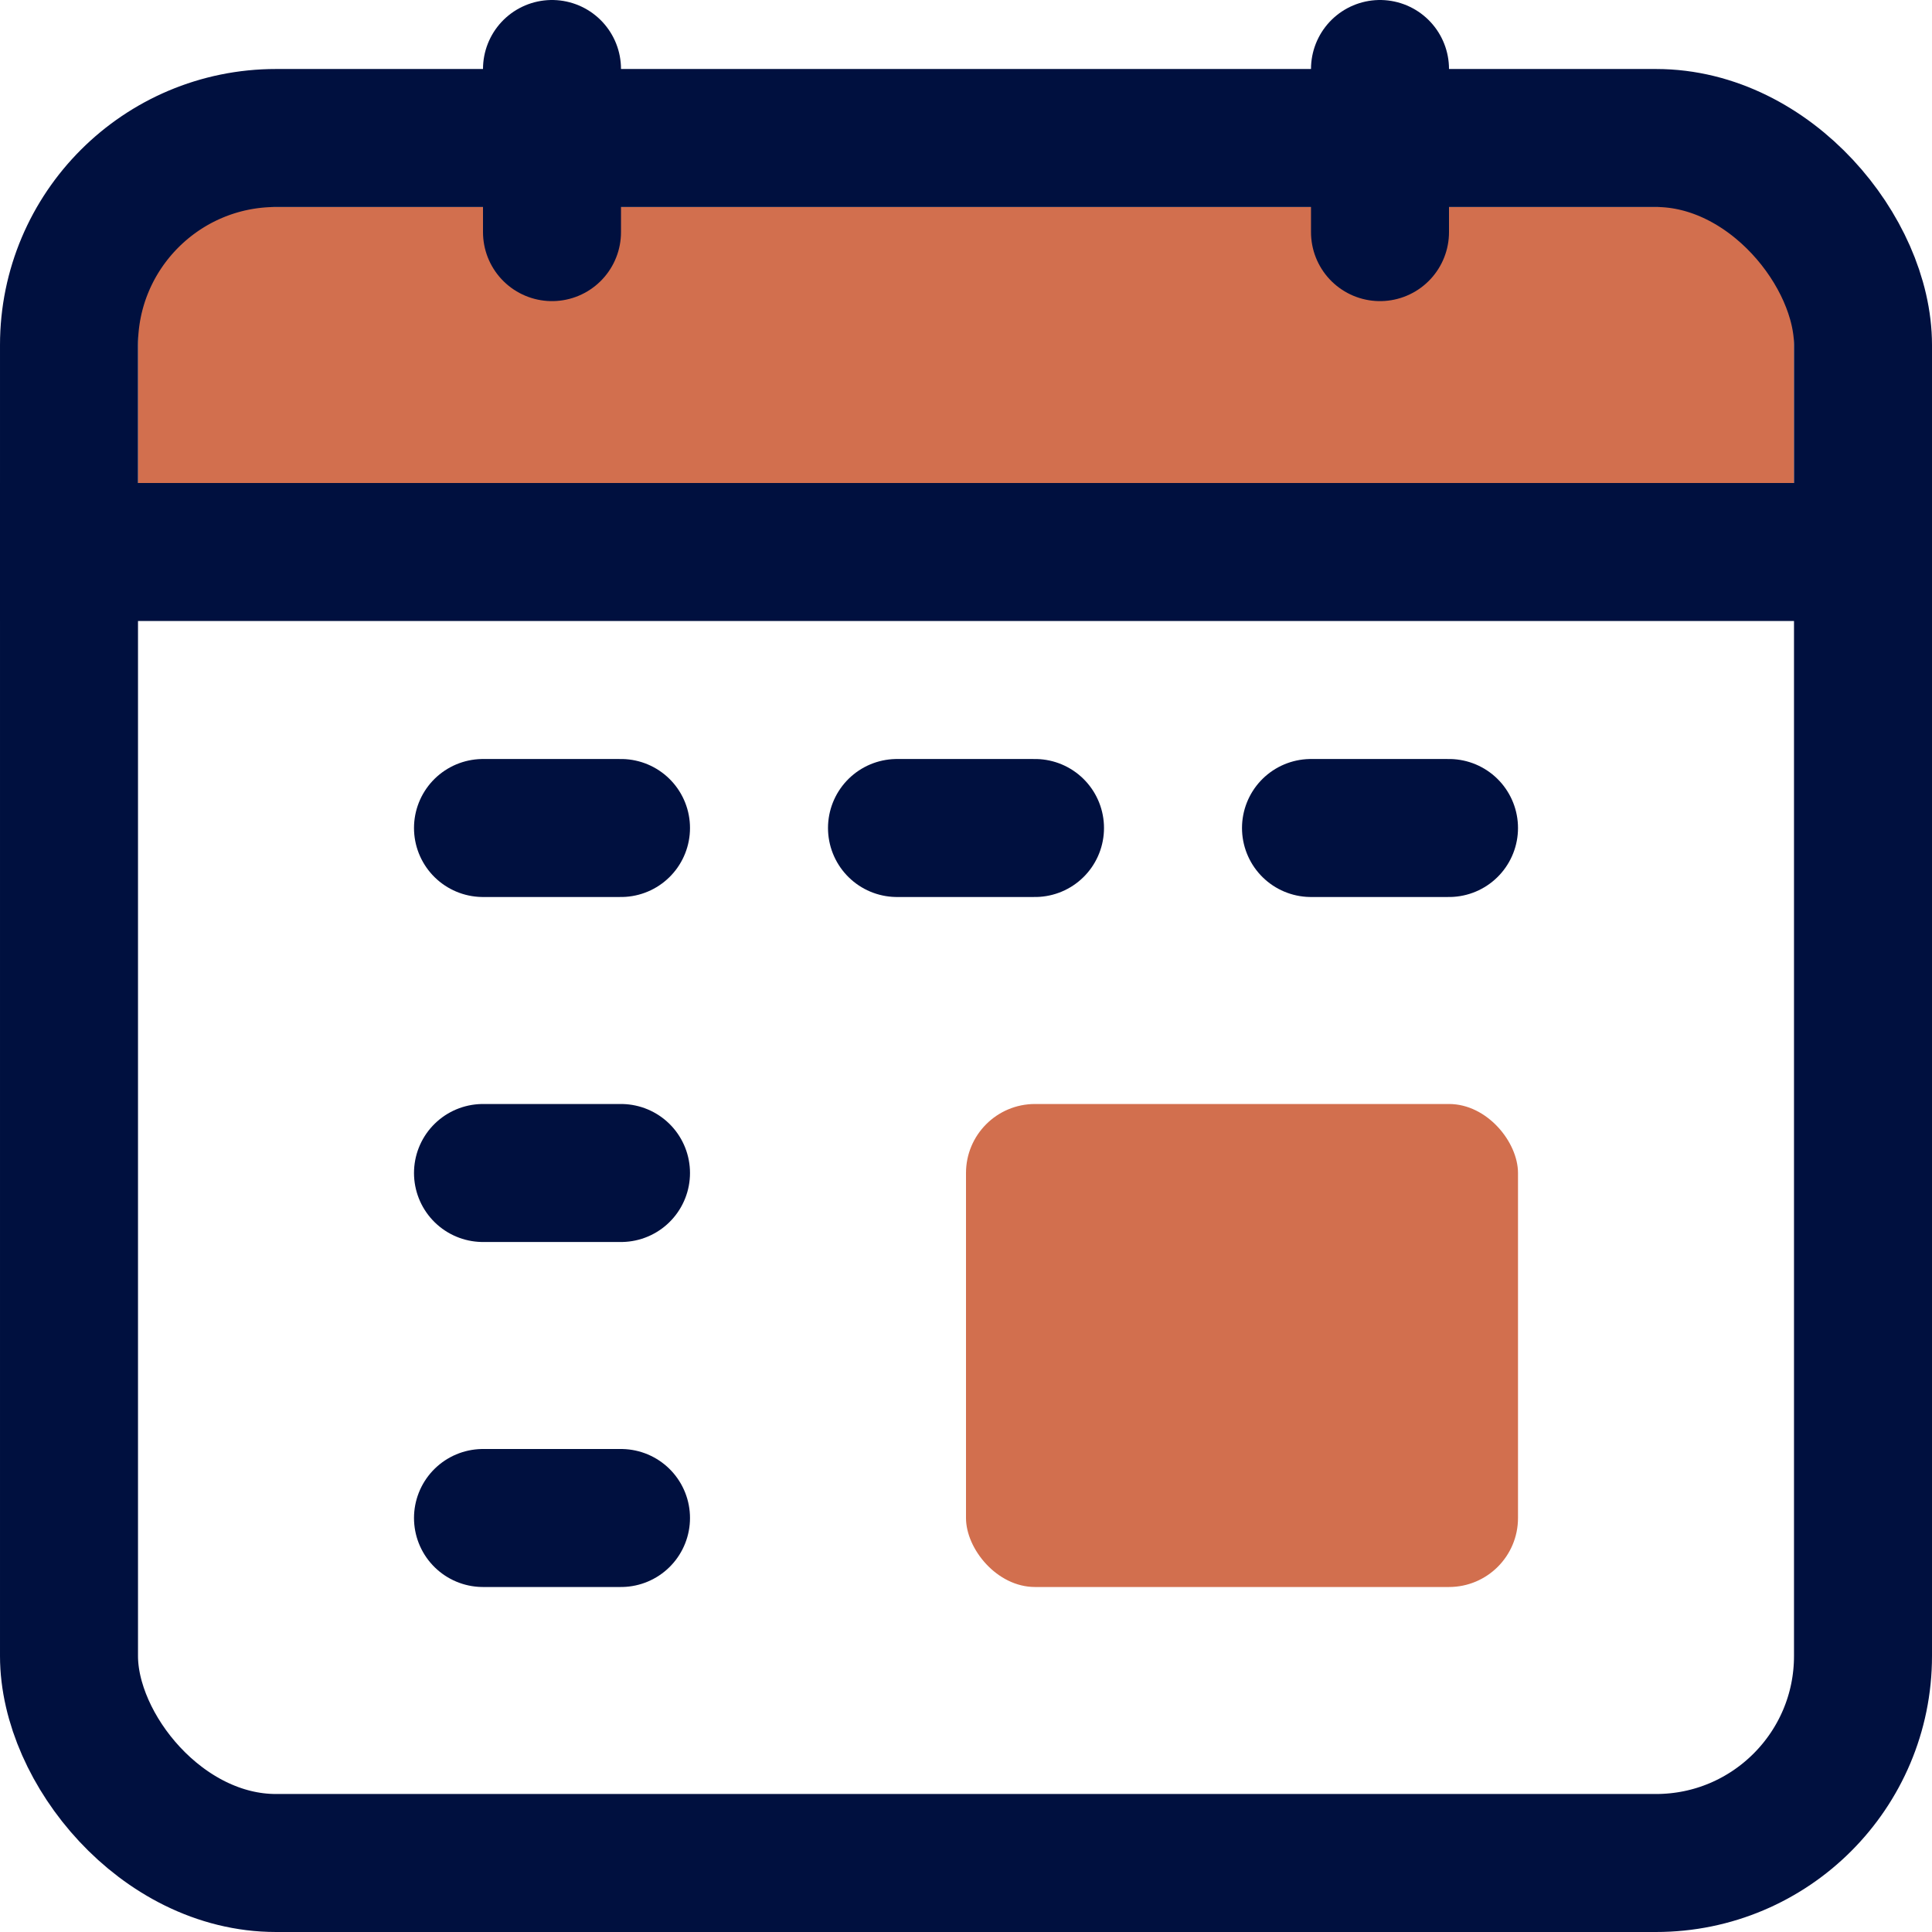 <svg width="28" height="28" viewBox="0 0 28 28" fill="none" xmlns="http://www.w3.org/2000/svg">
<rect x="2" y="3" width="24" height="5" fill="#D26F4E"/>
<rect x="1" y="2" width="26" height="25" rx="3" stroke="#00103F" stroke-width="2"/>
<path d="M8 1V3.364" stroke="#00103F" stroke-width="2" stroke-linecap="round"/>
<path d="M20 1V3.364" stroke="#00103F" stroke-width="2" stroke-linecap="round"/>
<path d="M1 8H27" stroke="#00103F" stroke-width="2" stroke-linecap="square"/>
<rect x="14" y="16" width="8" height="7" rx="1" fill="#D26F4E"/>
<path d="M7 12H9" stroke="#00103F" stroke-width="2" stroke-linecap="round"/>
<path d="M7 17H9" stroke="#00103F" stroke-width="2" stroke-linecap="round"/>
<path d="M7 22H9" stroke="#00103F" stroke-width="2" stroke-linecap="round"/>
<path d="M13 12H15" stroke="#00103F" stroke-width="2" stroke-linecap="round"/>
<path d="M19 12H21" stroke="#00103F" stroke-width="2" stroke-linecap="round"/>
</svg>
